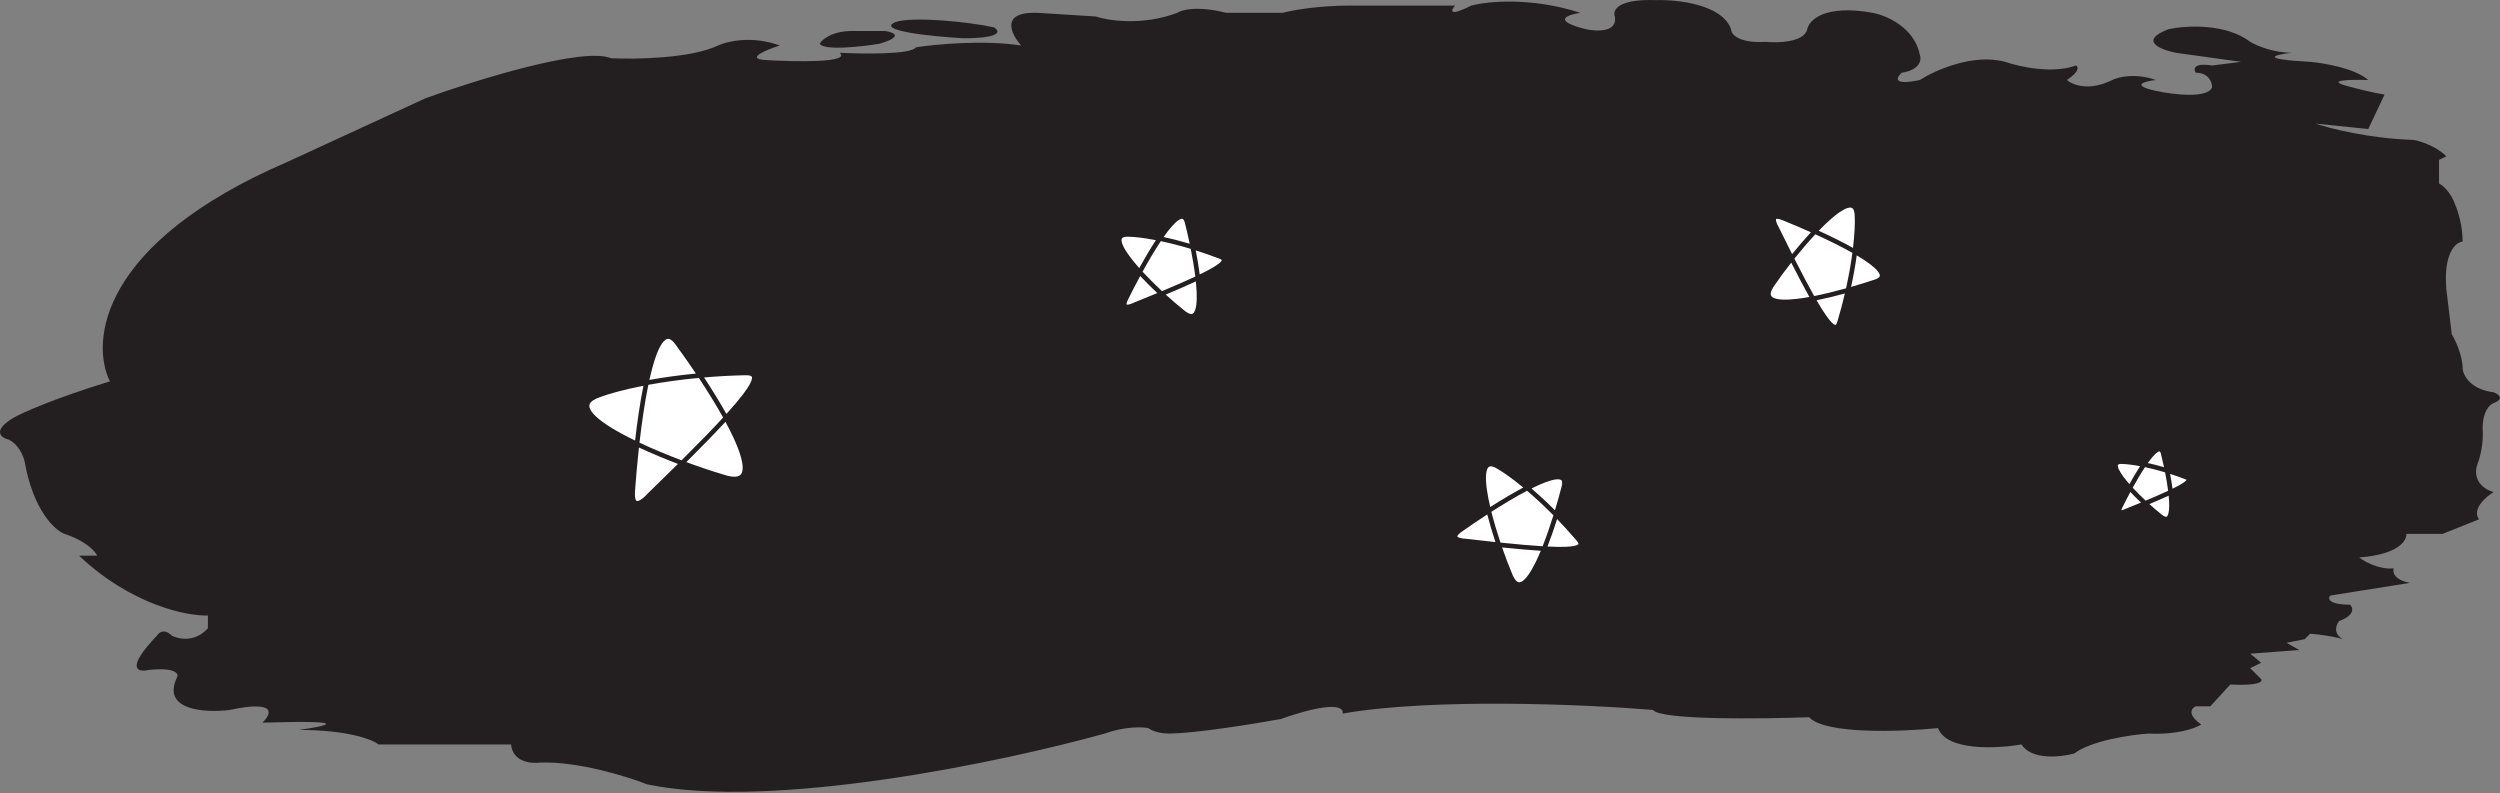 <svg xmlns="http://www.w3.org/2000/svg" width="810" height="257" viewBox="0 0 810 257" fill="none"><rect x="0" y="0" width="810" height="257" fill="#808080" stroke="none"/><path d="M276.169 10.04C269.582 10.04 266.366 12.784 265.582 14.157C266.994 16.51 279.11 15.137 284.992 14.157C292.992 11.804 289.502 10.432 286.757 10.04H276.169Z" fill="#231F20"></path><path d="M322.048 8.864C313.578 6.981 295.58 5.334 290.286 7.099C283.227 9.922 301.854 11.805 312.049 12.393C324.754 12.393 324.009 10.04 322.048 8.864Z" fill="#231F20"></path><path d="M93.242 52.389C32.07 78.74 29.325 110.816 35.599 123.56C17.247 129.207 7.17 133.756 4.425 135.324C-2.633 139.559 0.308 141.795 2.66 142.383C5.954 143.794 7.562 147.676 7.954 149.441C10.777 165.44 17.757 171.792 20.894 172.969C27.953 175.322 30.894 178.655 31.482 180.027H25.6C42.54 196.026 60.499 199.633 67.362 199.437V203.555C63.127 208.26 57.754 207.084 55.598 205.908C53.245 203.555 51.48 204.927 50.892 205.908C40.54 216.73 44.618 217.867 47.951 217.083C56.892 216.142 57.95 218.26 57.362 219.436C52.186 230.259 66.577 231.004 74.42 230.023C89.948 226.73 87.948 231.396 85.007 234.141C115.593 233.2 105.594 235.317 96.771 236.494C112.77 236.494 120.691 239.631 122.652 241.199H165.59C166.06 246.846 172.06 247.473 175.001 247.081C187.235 246.61 203.234 251.59 209.704 254.139C250.642 262.609 325.578 246.689 357.929 237.67C364.516 235.317 370.085 235.513 372.045 235.905C373.927 237.317 377.143 237.67 378.515 237.67C386.985 237.67 406.356 234.533 414.983 232.964C432.394 226.847 435.57 229.239 434.982 231.2C464.627 226.024 514.388 228.259 535.563 230.023C537.915 233.317 570.266 232.964 586.147 232.376C591.323 238.023 616.145 237.082 627.909 235.905C630.732 243.434 647.123 242.572 654.966 241.199C658.26 246.375 667.71 245.316 672.023 244.14C677.67 239.905 690.453 238.062 696.139 237.67C705.55 238.14 711.432 235.905 713.197 234.729C708.491 231.435 710.06 229.435 711.432 228.847H716.138L722.608 221.789C732.019 222.259 733.195 220.808 732.607 220.024L729.078 216.495L732.607 214.73L729.078 211.789L744.959 210.613L740.842 208.26L746.724 207.084L748.488 205.319C754.135 205.79 757.899 206.692 759.076 207.084C755.782 205.202 756.919 202.378 757.899 201.202C763.076 199.32 762.409 196.889 761.429 195.908C754.37 195.908 754.174 193.948 754.958 192.967L780.839 188.85C775.663 187.909 775.153 185.321 775.545 184.144C770.84 184.615 766.134 181.988 764.37 180.615C777.074 179.674 779.859 175.125 779.663 172.969H791.426L803.19 168.263C800.837 164.969 805.347 161.009 807.896 159.44C801.779 157.558 801.818 152.774 802.602 150.617C804.484 145.912 804.563 140.814 804.367 138.854C804.367 133.207 806.719 131.011 807.896 130.619C811.66 129.207 809.464 127.678 807.896 127.09C800.367 126.149 798.093 121.6 797.896 119.443C797.896 115.208 795.544 110.228 794.367 108.268L792.603 93.563C791.662 81.799 795.74 78.466 797.896 78.27C797.896 73.094 796.328 68.27 795.544 66.506C794.132 62.271 791.426 60.036 790.25 59.448V51.801L792.603 50.625C789.309 47.331 784.172 45.723 782.015 45.331C767.428 44.861 754.762 41.606 750.253 40.037L767.31 41.802L772.604 30.626C769.31 30.156 764.173 28.862 762.017 28.273C752.135 25.921 761.429 25.725 767.31 25.921C763.076 22.156 752.998 20.431 748.488 20.039C731.078 19.098 737.313 17.686 742.606 17.098C736.489 17.098 731.039 14.745 729.078 13.569C721.079 7.451 708.099 8.275 702.609 9.451C692.728 13.216 700.06 16.117 704.962 17.098L726.137 20.039L716.726 21.215C710.609 20.274 710.648 22.392 711.432 23.568C715.667 23.568 716.726 26.705 716.726 28.273C715.314 32.038 703.982 30.626 698.492 29.45C690.022 27.568 694.963 26.313 698.492 25.921C691.904 23.568 686.336 24.94 684.375 25.921C676.846 29.685 671.435 27.489 669.671 25.921C673.906 23.097 673.396 21.607 672.612 21.215C665.083 24.038 654.181 21.607 649.672 20.039C639.32 17.215 626.929 22.784 622.027 25.921C613.086 27.803 614.38 25.136 616.145 23.568C622.262 22.627 622.615 19.255 622.027 17.686C620.145 8.745 611.047 4.942 606.734 4.157C591.206 1.334 586.147 6.51 585.559 9.451C584.618 13.686 576.148 13.961 572.031 13.569C563.09 14.039 560.855 11.02 560.855 9.451C558.032 1.451 543.601 -0.156 536.739 0.04C524.034 -0.431 522.426 3.373 523.211 5.334C524.152 10.51 517.329 10.235 513.799 9.451C502.506 6.628 507.918 4.745 512.035 4.157C496.036 -1.019 481.841 0.432 476.743 1.805C469.215 5.569 470.077 3.373 471.45 1.805H437.335C426.982 1.805 418.512 3.373 415.571 4.157H397.337C387.926 1.804 382.829 3.177 381.456 4.157C370.163 8.392 359.105 6.706 354.988 5.334L336.165 4.157C323.931 3.687 327.539 11.02 330.872 14.745C318.637 12.863 303.031 14.353 296.757 15.333C295.345 17.686 279.699 17.49 272.052 17.098C275.817 20.391 257.544 20.038 247.937 19.45C241.349 18.98 248.329 16.117 252.642 14.745C243.702 11.451 235.585 13.372 232.644 14.745C223.703 18.98 205.783 19.254 197.94 18.862C189 15.098 154.218 25.921 137.945 31.802L93.242 52.389Z" fill="#231F20"></path><path d="M205.017 158.761C205.317 154.53 205.773 149.315 206.39 143.87C193.653 137.816 184.627 131.144 194.18 127.958C196.809 126.946 202.048 125.423 209.43 124.038C211.812 112.736 215.104 105.24 219.376 111.045C221.678 114.175 224.247 117.823 226.794 121.657C231.331 121.242 236.244 120.944 241.489 120.823C246.194 120.714 245.904 123.707 235.21 135.391C242.124 147.942 245.132 158.254 233.941 154.398C230.268 153.317 225.743 151.798 221.01 150.019C217.831 153.177 214.278 156.658 210.323 160.491C208.307 162.789 204.423 165.66 205.017 158.761Z" fill="white"></path><path fill-rule="evenodd" clip-rule="evenodd" d="M207.019 144.995C206.463 150.047 206.046 154.859 205.766 158.814L205.765 158.825L205.765 158.825C205.619 160.519 205.766 161.467 205.991 161.946C206.095 162.168 206.198 162.252 206.264 162.288C206.33 162.325 206.431 162.351 206.599 162.331C206.972 162.284 207.497 162.026 208.107 161.563C208.695 161.116 209.279 160.544 209.76 159.997L209.78 159.974L209.801 159.953C213.416 156.449 216.693 153.241 219.654 150.308C215.419 148.691 211.058 146.879 207.019 144.995ZM205.585 144.317C204.997 149.582 204.56 154.606 204.27 158.702C204.119 160.455 204.234 161.733 204.633 162.584C204.841 163.027 205.141 163.383 205.543 163.604C205.944 163.824 206.377 163.87 206.784 163.819C207.56 163.723 208.346 163.264 209.013 162.758C209.693 162.242 210.342 161.604 210.867 161.009C214.673 157.32 218.108 153.956 221.197 150.89C225.779 152.602 230.146 154.063 233.713 155.113C236.069 155.923 237.949 156.17 239.356 155.8C240.079 155.61 240.681 155.255 241.137 154.736C241.59 154.221 241.867 153.584 242.009 152.88C242.288 151.494 242.069 149.747 241.541 147.81C241.007 145.854 240.136 143.622 239.029 141.226C238.188 139.407 237.207 137.483 236.126 135.501C238.607 132.775 240.513 130.528 241.914 128.687C243.033 127.216 243.847 125.981 244.376 124.952C244.895 123.942 245.185 123.043 245.139 122.271C245.115 121.869 245 121.494 244.773 121.169C244.548 120.846 244.243 120.614 243.901 120.451C243.244 120.137 242.391 120.052 241.471 120.073C236.381 120.191 231.601 120.474 227.171 120.87C224.696 117.158 222.212 113.634 219.98 110.601C218.89 109.119 217.695 108.233 216.38 108.284C215.076 108.335 214.018 109.296 213.167 110.564C211.446 113.128 210.019 117.771 208.835 123.236C208.823 123.288 208.812 123.341 208.8 123.394C201.65 124.759 196.547 126.245 193.926 127.252C191.838 127.951 190.407 128.875 189.783 130.107C189.122 131.413 189.487 132.796 190.342 134.07C191.195 135.339 192.618 136.641 194.398 137.94C196.189 139.246 198.39 140.582 200.844 141.909C202.336 142.715 203.928 143.521 205.585 144.317ZM207.196 143.422C211.525 145.459 216.26 147.421 220.823 149.147C226.454 143.547 230.887 138.984 234.293 135.282C231.963 131.093 229.21 126.666 226.417 122.445C220.205 123.027 214.715 123.826 210.061 124.684C208.881 130.4 207.929 137.049 207.196 143.422ZM208.469 124.986C207.366 130.459 206.468 136.711 205.765 142.738C204.298 142.026 202.887 141.308 201.557 140.589C199.138 139.282 197 137.981 195.282 136.728C193.553 135.467 192.295 134.287 191.587 133.234C190.883 132.185 190.808 131.404 191.121 130.785C191.47 130.095 192.421 129.336 194.417 128.67L194.433 128.665L194.449 128.658C196.902 127.714 201.708 126.304 208.469 124.986ZM210.4 123.097C214.762 122.311 219.816 121.581 225.473 121.029C223.166 117.591 220.861 114.329 218.772 111.49C217.767 110.124 216.984 109.762 216.438 109.783C215.881 109.805 215.193 110.237 214.412 111.4C212.912 113.635 211.564 117.835 210.4 123.097ZM228.114 122.293C230.672 126.186 233.185 130.239 235.358 134.114C237.645 131.59 239.411 129.499 240.72 127.779C241.813 126.342 242.57 125.185 243.042 124.267C243.523 123.33 243.663 122.724 243.642 122.36C243.632 122.194 243.59 122.094 243.542 122.026C243.494 121.956 243.41 121.879 243.256 121.805C242.922 121.646 242.358 121.553 241.506 121.572C236.756 121.682 232.281 121.938 228.114 122.293ZM235.053 136.669C231.771 140.222 227.587 144.528 222.369 149.726C226.682 151.322 230.779 152.686 234.153 153.679L234.169 153.684L234.185 153.689C236.465 154.475 238.002 154.605 238.974 154.35C239.443 154.227 239.773 154.016 240.011 153.745C240.253 153.47 240.436 153.092 240.538 152.583C240.748 151.542 240.602 150.068 240.093 148.204C239.59 146.359 238.755 144.209 237.667 141.855C236.905 140.205 236.023 138.465 235.053 136.669Z" fill="#231F20"></path><path d="M473.363 171.529C475.874 169.76 479.01 167.627 482.348 165.48C479.912 155.56 479.522 147.439 485.684 151.341C487.457 152.352 490.711 154.595 494.869 158.103C502.302 154.263 508.016 152.677 506.715 157.733C506.013 160.459 505.142 163.571 504.157 166.756C506.468 169.112 508.886 171.732 511.356 174.62C513.572 177.211 511.759 178.418 500.305 177.769C496.429 187.397 492.02 193.807 489.058 185.762C487.982 183.206 486.762 179.971 485.593 176.5C482.365 176.162 478.785 175.763 474.822 175.299C472.609 175.22 469.219 174.355 473.363 171.529Z" fill="white"></path><path fill-rule="evenodd" clip-rule="evenodd" d="M481.875 166.678C478.88 168.624 476.08 170.533 473.795 172.143L473.786 172.149L473.786 172.149C472.775 172.838 472.349 173.33 472.208 173.624C472.147 173.752 472.157 173.804 472.158 173.807L472.158 173.807C472.158 173.809 472.162 173.841 472.227 173.902C472.383 174.052 472.725 174.217 473.254 174.345C473.757 174.467 474.332 174.531 474.849 174.55L474.879 174.551L474.909 174.554C478.404 174.963 481.598 175.322 484.513 175.632C483.547 172.695 482.631 169.626 481.875 166.678ZM481.493 165.139C478.312 167.195 475.338 169.221 472.936 170.913C471.877 171.636 471.174 172.311 470.856 172.975C470.687 173.325 470.613 173.701 470.683 174.08C470.753 174.458 470.952 174.759 471.191 174.987C471.641 175.417 472.302 175.659 472.902 175.803C473.516 175.952 474.182 176.025 474.765 176.048C478.521 176.487 481.937 176.869 485.037 177.196C486.163 180.507 487.328 183.582 488.36 186.037C488.989 187.74 489.728 188.954 490.629 189.61C491.097 189.95 491.61 190.141 492.157 190.161C492.697 190.181 493.217 190.032 493.701 189.776C494.65 189.276 495.552 188.321 496.404 187.129C497.266 185.921 498.125 184.399 498.965 182.675C499.584 181.405 500.197 180.016 500.799 178.547C503.402 178.685 505.494 178.723 507.144 178.667C508.488 178.621 509.567 178.512 510.404 178.334C511.219 178.16 511.901 177.901 512.355 177.484C512.593 177.264 512.774 176.996 512.864 176.678C512.954 176.363 512.942 176.048 512.87 175.755C512.733 175.194 512.365 174.646 511.926 174.132C509.556 171.362 507.234 168.836 505.005 166.551C505.942 163.499 506.769 160.53 507.441 157.92C507.778 156.611 507.748 155.445 507.047 154.651C506.353 153.865 505.241 153.718 504.122 153.823C501.854 154.035 498.57 155.375 494.97 157.208C490.973 153.866 487.833 151.706 486.071 150.698C484.711 149.84 483.479 149.423 482.42 149.656C481.282 149.905 480.633 150.827 480.299 151.926C479.967 153.02 479.89 154.443 479.977 156.046C480.065 157.661 480.325 159.518 480.705 161.508C480.928 162.674 481.194 163.891 481.493 165.139ZM483.205 165.821C484.027 169.092 485.063 172.542 486.151 175.804C491.732 176.383 496.23 176.773 499.809 176.989C501.056 173.842 502.245 170.371 503.308 166.962C500.216 163.829 497.325 161.178 494.768 159.001C491.098 160.923 487.034 163.37 483.205 165.821ZM493.527 157.96C490.098 159.784 486.372 162.024 482.831 164.28C482.586 163.232 482.367 162.21 482.179 161.226C481.805 159.275 481.558 157.49 481.475 155.964C481.391 154.425 481.478 153.207 481.735 152.362C481.99 151.522 482.354 151.206 482.742 151.121C483.206 151.019 484.008 151.167 485.283 151.974L485.298 151.984L485.313 151.992C486.92 152.91 489.814 154.889 493.527 157.96ZM496.212 158.262C498.526 160.253 501.087 162.609 503.807 165.336C504.638 162.588 505.377 159.922 505.988 157.546C506.29 156.376 506.114 155.861 505.922 155.644C505.723 155.418 505.255 155.223 504.262 155.316C502.414 155.489 499.576 156.584 496.212 158.262ZM504.497 168.181C503.541 171.2 502.489 174.252 501.387 177.075C503.712 177.19 505.595 177.219 507.093 177.168C508.395 177.123 509.376 177.019 510.091 176.867C510.827 176.71 511.186 176.521 511.339 176.38C511.404 176.321 511.417 176.283 511.422 176.267C511.427 176.249 511.435 176.203 511.413 176.11C511.361 175.898 511.181 175.569 510.786 175.108L511.304 174.664L510.786 175.108C508.637 172.595 506.529 170.287 504.497 168.181ZM499.214 178.455C495.836 178.241 491.698 177.882 486.681 177.367C487.726 180.396 488.795 183.203 489.749 185.471L489.756 185.487L489.762 185.503C490.361 187.13 490.973 188.005 491.512 188.397C491.766 188.582 491.997 188.655 492.212 188.663C492.433 188.671 492.693 188.612 493.001 188.45C493.639 188.113 494.376 187.387 495.183 186.257C495.979 185.142 496.797 183.7 497.617 182.018C498.154 180.915 498.688 179.718 499.214 178.455Z" fill="#231F20"></path><path d="M578.039 70.741C580.887 71.891 584.38 73.368 587.994 75.008C595.007 67.581 601.618 62.848 601.683 70.142C601.794 72.18 601.675 76.13 600.983 81.525C608.241 85.688 612.672 89.628 607.719 91.277C605.049 92.166 601.962 93.123 598.752 94.023C598.026 97.242 597.135 100.694 596.049 104.335C595.075 107.603 593.077 106.735 587.41 96.76C577.219 98.725 569.442 98.498 574.595 91.646C576.158 89.356 578.215 86.576 580.496 83.711C579.029 80.816 577.423 77.592 575.663 74.011C574.529 72.109 573.417 68.792 578.039 70.741Z" fill="white"></path><path fill-rule="evenodd" clip-rule="evenodd" d="M586.731 75.261C583.472 73.799 580.35 72.483 577.758 71.436L577.748 71.432L577.748 71.432C576.621 70.957 575.977 70.865 575.652 70.906C575.512 70.924 575.474 70.961 575.472 70.963L575.472 70.963C575.47 70.965 575.446 70.986 575.429 71.073C575.389 71.285 575.435 71.662 575.614 72.176C575.785 72.665 576.043 73.183 576.307 73.627L576.323 73.653L576.336 73.68C577.888 76.838 579.319 79.716 580.64 82.333C582.583 79.929 584.665 77.494 586.731 75.261ZM587.818 74.105C584.365 72.548 581.049 71.147 578.325 70.047C577.144 69.55 576.195 69.326 575.464 69.418C575.079 69.467 574.723 69.608 574.443 69.872C574.163 70.136 574.018 70.467 573.956 70.791C573.839 71.402 573.995 72.089 574.198 72.671C574.407 73.268 574.706 73.867 575.003 74.369C576.672 77.763 578.203 80.84 579.61 83.621C577.439 86.363 575.487 89.01 573.985 91.209C572.895 92.66 572.277 93.94 572.214 95.053C572.182 95.63 572.3 96.166 572.579 96.635C572.855 97.1 573.263 97.456 573.741 97.724C574.676 98.25 575.967 98.49 577.431 98.559C578.913 98.628 580.658 98.524 582.562 98.295C583.964 98.126 585.464 97.888 587.024 97.596C588.32 99.858 589.423 101.637 590.365 102.992C591.133 104.096 591.81 104.944 592.413 105.55C593.001 106.141 593.589 106.573 594.185 106.728C594.499 106.81 594.823 106.816 595.138 106.719C595.452 106.624 595.71 106.443 595.917 106.223C596.314 105.804 596.575 105.197 596.768 104.55C597.81 101.056 598.673 97.735 599.384 94.624C602.456 93.755 605.399 92.84 607.956 91.989C609.239 91.562 610.202 90.904 610.489 89.885C610.773 88.875 610.293 87.861 609.598 86.978C608.19 85.188 605.283 83.156 601.79 81.125C602.43 75.955 602.542 72.145 602.433 70.118C602.416 68.51 602.097 67.249 601.328 66.486C600.501 65.665 599.375 65.62 598.27 65.935C597.171 66.25 595.933 66.956 594.634 67.899C593.325 68.849 591.906 70.074 590.44 71.474C589.582 72.293 588.704 73.177 587.818 74.105ZM588.173 75.913C585.871 78.378 583.534 81.119 581.384 83.802C583.924 88.806 586.036 92.796 587.796 95.92C591.117 95.26 594.678 94.377 598.118 93.421C599.073 89.124 599.732 85.257 600.174 81.928C596.569 79.887 592.309 77.8 588.173 75.913ZM600.376 80.321C596.984 78.429 593.08 76.514 589.265 74.763C590.012 73.989 590.752 73.25 591.476 72.559C592.913 71.187 594.279 70.01 595.515 69.113C596.763 68.208 597.833 67.62 598.683 67.377C599.527 67.136 599.99 67.271 600.272 67.55C600.609 67.885 600.92 68.639 600.933 70.149L600.933 70.166L600.934 70.183C601.035 72.031 600.942 75.536 600.376 80.321ZM601.578 82.74C601.161 85.764 600.571 89.194 599.755 92.958C602.514 92.165 605.155 91.341 607.482 90.566C608.629 90.184 608.966 89.757 609.045 89.478C609.126 89.189 609.036 88.689 608.419 87.906C607.271 86.447 604.813 84.657 601.578 82.74ZM597.739 95.081C594.684 95.916 591.549 96.687 588.579 97.292C589.745 99.308 590.742 100.906 591.597 102.136C592.34 103.206 592.96 103.974 593.476 104.491C594.007 105.024 594.36 105.224 594.561 105.276C594.646 105.298 594.686 105.289 594.702 105.284C594.72 105.279 594.763 105.261 594.828 105.192C594.978 105.033 595.157 104.703 595.331 104.121L595.985 104.316L595.331 104.121C596.276 100.953 597.071 97.93 597.739 95.081ZM586.242 96.215C584.589 93.261 582.647 89.59 580.358 85.095C578.38 87.617 576.602 90.037 575.214 92.069L575.204 92.083L575.194 92.097C574.152 93.483 573.749 94.472 573.712 95.137C573.694 95.451 573.758 95.684 573.869 95.869C573.982 96.059 574.172 96.246 574.475 96.417C575.104 96.77 576.114 96.996 577.501 97.061C578.869 97.125 580.524 97.029 582.383 96.806C583.6 96.659 584.895 96.459 586.242 96.215Z" fill="#231F20"></path><path d="M364.924 96.496C366.105 94.1 367.612 91.168 369.267 88.14C363.281 81.581 359.605 75.543 365.933 75.958C367.706 75.993 371.124 76.352 375.757 77.3C379.834 71.277 383.537 67.689 384.646 72.09C385.245 74.463 385.874 77.201 386.447 80.042C389.191 80.88 392.127 81.874 395.213 83.052C397.983 84.107 397.102 85.783 388.087 90.052C389.133 99.015 388.434 105.742 382.826 100.832C380.942 99.329 378.664 97.366 376.328 95.203C373.723 96.288 370.824 97.472 367.606 98.766C365.884 99.627 362.936 100.377 364.924 96.496Z" fill="white"></path><path fill-rule="evenodd" clip-rule="evenodd" d="M369.426 89.418C367.975 92.104 366.656 94.68 365.597 96.827L365.592 96.837L365.592 96.837C365.109 97.78 364.998 98.313 365.012 98.57C365.014 98.625 365.022 98.656 365.027 98.67C365.035 98.674 365.048 98.679 365.07 98.685C365.225 98.727 365.534 98.717 365.987 98.596C366.414 98.481 366.873 98.294 367.271 98.096L367.298 98.082L367.326 98.071C370.108 96.952 372.649 95.916 374.965 94.957C373.075 93.177 371.171 91.287 369.426 89.418ZM368.353 88.249C366.793 91.121 365.376 93.884 364.254 96.159C363.745 97.154 363.479 97.981 363.514 98.647C363.532 99.001 363.636 99.34 363.863 99.619C364.089 99.898 364.386 100.054 364.678 100.133C365.226 100.281 365.853 100.185 366.375 100.045C366.912 99.901 367.456 99.678 367.914 99.451C370.939 98.234 373.686 97.113 376.173 96.08C378.395 98.123 380.547 99.972 382.345 101.408C383.537 102.449 384.624 103.084 385.613 103.213C386.129 103.281 386.62 103.211 387.065 102.99C387.505 102.771 387.851 102.427 388.122 102.02C388.651 101.224 388.945 100.102 389.1 98.832C389.257 97.544 389.279 96.018 389.203 94.35C389.148 93.142 389.041 91.847 388.893 90.499C390.91 89.533 392.506 88.7 393.732 87.977C394.741 87.382 395.525 86.846 396.095 86.357C396.65 85.882 397.079 85.386 397.26 84.854C397.356 84.573 397.385 84.274 397.317 83.974C397.25 83.676 397.1 83.426 396.914 83.222C396.561 82.833 396.034 82.561 395.481 82.351C392.538 81.229 389.731 80.271 387.094 79.456C386.542 76.755 385.943 74.164 385.374 71.907C385.084 70.758 384.564 69.839 383.651 69.507C382.749 69.179 381.803 69.552 380.986 70.103C379.336 71.213 377.391 73.594 375.418 76.466C371.005 75.586 367.727 75.245 365.965 75.209C364.564 75.119 363.417 75.312 362.676 75.955C361.873 76.653 361.763 77.67 361.969 78.665C362.174 79.655 362.714 80.785 363.449 81.976C364.192 83.177 365.165 84.49 366.285 85.853C366.928 86.635 367.622 87.437 368.353 88.249ZM370.183 88.029C372.143 90.151 374.332 92.317 376.485 94.325C380.926 92.471 384.481 90.915 387.278 89.604C386.924 86.725 386.397 83.63 385.8 80.63C382.189 79.541 378.924 78.73 376.098 78.137C374.121 81.099 372.064 84.608 370.183 88.029ZM374.511 77.817C372.699 80.574 370.839 83.743 369.118 86.854C368.53 86.193 367.969 85.54 367.444 84.901C366.349 83.569 365.421 82.312 364.726 81.187C364.024 80.051 363.59 79.097 363.438 78.361C363.287 77.631 363.437 77.281 363.659 77.088C363.941 76.844 364.581 76.621 365.884 76.707L365.901 76.708L365.918 76.708C367.502 76.739 370.477 77.04 374.511 77.817ZM377.013 76.798C379.532 77.343 382.367 78.052 385.46 78.963C384.961 76.58 384.429 74.296 383.919 72.274C383.665 71.264 383.329 70.986 383.139 70.917C382.939 70.844 382.536 70.868 381.823 71.347C380.521 72.223 378.85 74.179 377.013 76.798ZM387.427 81.132C387.932 83.738 388.38 86.401 388.705 88.925C390.468 88.071 391.875 87.331 392.969 86.685C393.942 86.111 394.643 85.627 395.119 85.218C395.611 84.796 395.791 84.517 395.84 84.371C395.851 84.34 395.853 84.321 395.854 84.313C395.854 84.308 395.854 84.306 395.854 84.305L395.854 84.303C395.854 84.303 395.853 84.298 395.847 84.288C395.841 84.277 395.829 84.258 395.805 84.231C395.693 84.109 395.436 83.939 394.946 83.752L395.19 83.115L394.946 83.752C392.32 82.751 389.806 81.883 387.427 81.132ZM387.457 91.176C384.84 92.392 381.616 93.801 377.699 95.443C379.714 97.279 381.654 98.937 383.294 100.246L383.307 100.257L383.32 100.268C384.45 101.257 385.263 101.655 385.808 101.726C386.062 101.759 386.248 101.721 386.397 101.647C386.55 101.57 386.712 101.431 386.873 101.19C387.207 100.687 387.466 99.844 387.611 98.651C387.754 97.476 387.778 96.041 387.705 94.418C387.658 93.396 387.573 92.309 387.457 91.176ZM365.019 98.665C365.019 98.665 365.019 98.665 365.021 98.666C365.019 98.666 365.019 98.665 365.019 98.665ZM365.031 98.678C365.032 98.68 365.032 98.68 365.032 98.681C365.032 98.681 365.032 98.68 365.031 98.678Z" fill="#231F20"></path><path d="M687.032 163.99C687.861 162.31 688.917 160.252 690.079 158.128C685.879 153.526 683.3 149.29 687.739 149.581C688.984 149.606 691.381 149.857 694.632 150.523C697.493 146.297 700.091 143.78 700.869 146.867C701.289 148.532 701.731 150.453 702.133 152.447C704.058 153.034 706.117 153.732 708.283 154.558C710.226 155.299 709.608 156.474 703.283 159.469C704.017 165.758 703.526 170.478 699.592 167.033C698.27 165.978 696.672 164.601 695.033 163.083C693.205 163.844 691.171 164.675 688.914 165.584C687.705 166.187 685.637 166.713 687.032 163.99Z" fill="white"></path><path fill-rule="evenodd" clip-rule="evenodd" d="M690.24 159.404C689.282 161.187 688.411 162.89 687.705 164.322L687.7 164.332L687.7 164.332C687.442 164.835 687.351 165.146 687.325 165.317C687.414 165.313 687.544 165.295 687.72 165.248C688.001 165.172 688.309 165.047 688.579 164.913L688.606 164.899L688.634 164.888C690.458 164.154 692.134 163.471 693.672 162.836C692.502 161.727 691.331 160.562 690.24 159.404ZM689.166 158.237C688.099 160.205 687.132 162.093 686.362 163.653C686.001 164.36 685.792 164.983 685.819 165.511C685.833 165.796 685.918 166.082 686.114 166.323C686.308 166.563 686.562 166.694 686.801 166.758C687.244 166.878 687.731 166.798 688.108 166.697C688.499 166.592 688.892 166.431 689.221 166.268C691.287 165.437 693.169 164.67 694.878 163.96C696.402 165.358 697.875 166.622 699.111 167.608C699.956 168.346 700.759 168.826 701.519 168.925C701.919 168.978 702.31 168.924 702.666 168.747C703.017 168.572 703.288 168.301 703.494 167.99C703.894 167.388 704.106 166.559 704.216 165.657C704.328 164.736 704.343 163.652 704.29 162.475C704.253 161.669 704.184 160.81 704.088 159.916C705.442 159.265 706.52 158.7 707.357 158.206C708.07 157.785 708.633 157.402 709.047 157.047C709.446 156.705 709.784 156.326 709.931 155.895C710.01 155.664 710.035 155.412 709.977 155.156C709.92 154.902 709.793 154.693 709.642 154.527C709.358 154.214 708.948 154.009 708.55 153.857C706.528 153.086 704.597 152.425 702.779 151.861C702.398 150.008 701.987 148.233 701.596 146.684C701.388 145.858 700.996 145.117 700.247 144.845C699.51 144.577 698.765 144.891 698.176 145.287C697.003 146.076 695.649 147.728 694.293 149.69C691.263 149.091 689.004 148.858 687.771 148.832C686.774 148.768 685.895 148.9 685.308 149.41C684.658 149.975 684.587 150.788 684.74 151.526C684.891 152.258 685.286 153.077 685.807 153.921C686.335 154.775 687.024 155.705 687.814 156.666C688.236 157.179 688.689 157.705 689.166 158.237ZM690.996 158.016C692.306 159.428 693.757 160.865 695.19 162.205C698.166 160.961 700.567 159.911 702.474 159.021C702.231 157.096 701.881 155.038 701.485 153.034C699.071 152.311 696.881 151.765 694.974 151.36C693.644 153.364 692.265 155.714 690.996 158.016ZM693.388 151.043C692.225 152.833 691.041 154.848 689.932 156.84C689.597 156.459 689.277 156.083 688.973 155.713C688.209 154.783 687.564 153.91 687.083 153.132C686.596 152.343 686.308 151.7 686.209 151.221C686.111 150.749 686.222 150.603 686.291 150.543C686.42 150.431 686.792 150.271 687.69 150.329L687.708 150.331L687.725 150.331C688.78 150.352 690.736 150.546 693.388 151.043ZM695.891 150.024C697.481 150.375 699.241 150.818 701.144 151.37C700.817 149.834 700.473 148.364 700.142 147.051C699.969 146.363 699.76 146.264 699.735 146.255C699.7 146.242 699.498 146.206 699.013 146.532C698.181 147.092 697.1 148.329 695.891 150.024ZM703.111 153.538C703.416 155.146 703.689 156.777 703.898 158.342C705 157.802 705.891 157.33 706.595 156.914C707.272 156.515 707.751 156.183 708.071 155.908C708.305 155.707 708.419 155.567 708.472 155.485C708.397 155.43 708.257 155.35 708.016 155.259L708.016 155.259C706.309 154.608 704.669 154.037 703.111 153.538ZM702.649 160.593C700.937 161.383 698.87 162.286 696.405 163.322C697.722 164.512 698.983 165.587 700.06 166.447L700.073 166.457L700.086 166.469C700.869 167.154 701.398 167.397 701.713 167.438C701.852 167.456 701.937 167.434 701.997 167.404C702.063 167.372 702.149 167.304 702.245 167.16C702.45 166.851 702.626 166.301 702.727 165.475C702.825 164.668 702.843 163.674 702.791 162.543C702.763 161.925 702.715 161.272 702.649 160.593Z" fill="#231F20"></path></svg>